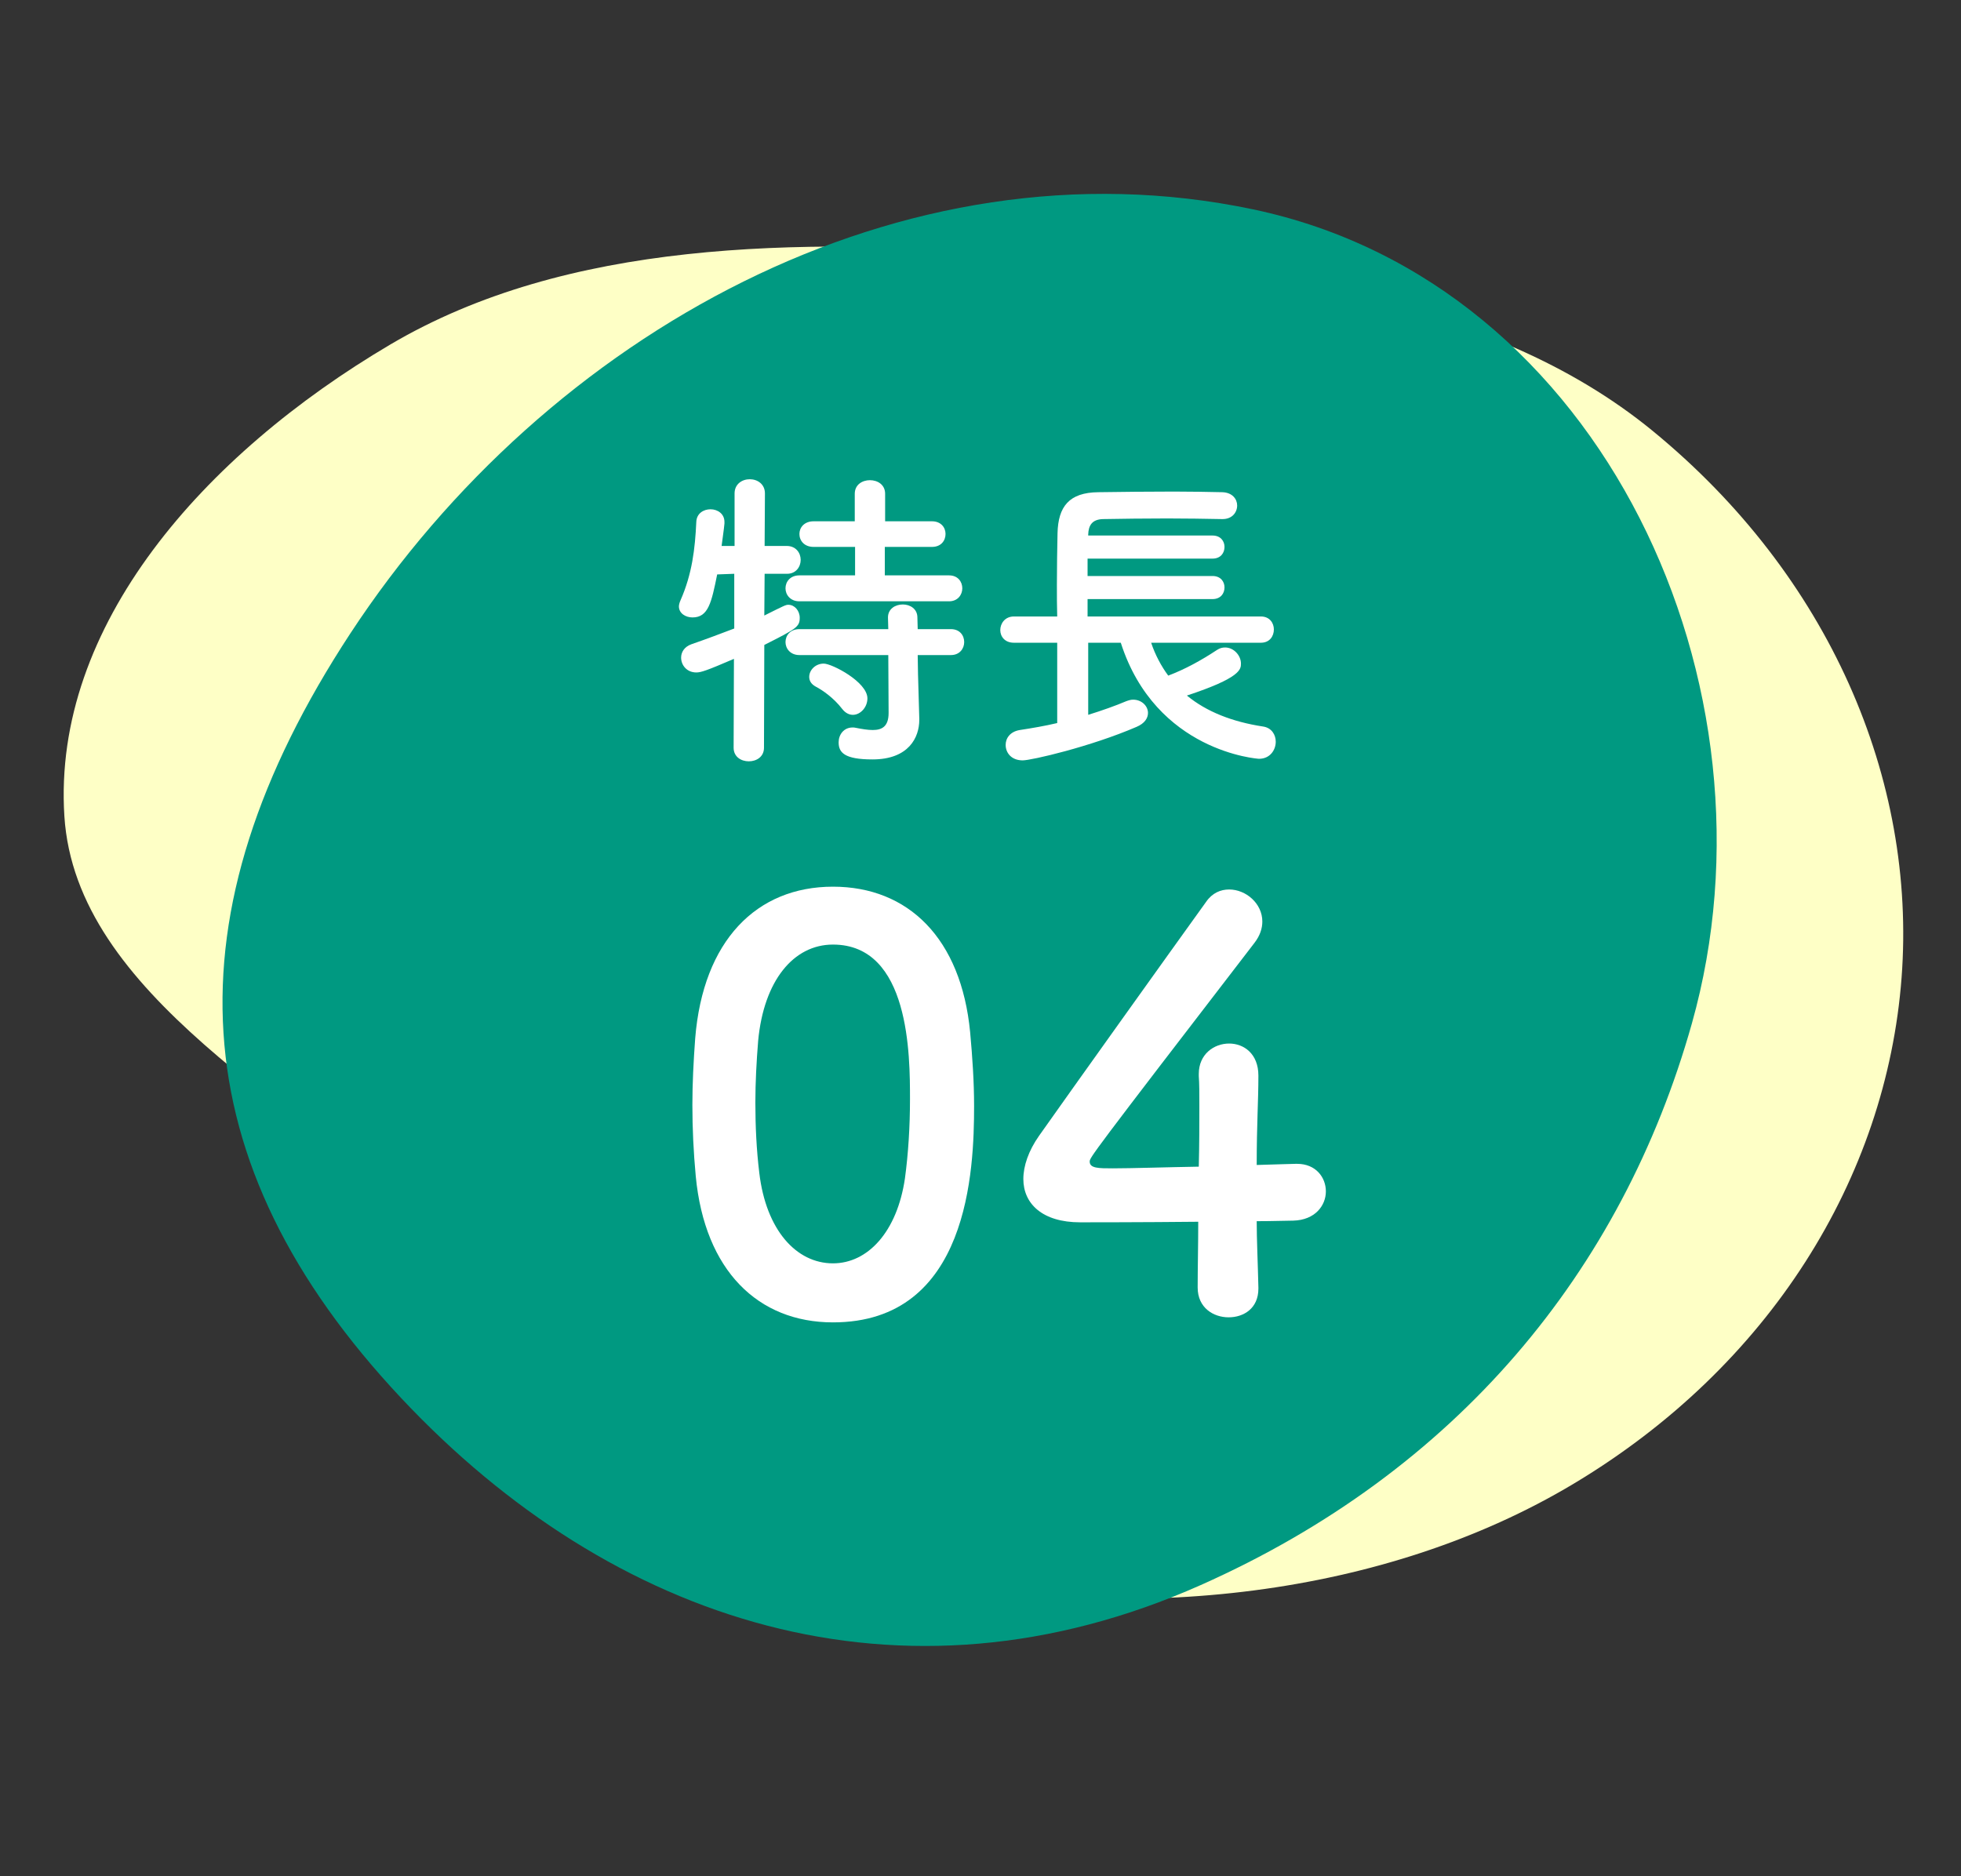 <svg width="93" height="89" viewBox="0 0 93 89" fill="none" xmlns="http://www.w3.org/2000/svg">
<rect x="0" y="0" width="93" height="89" fill="#333333" stroke="none"/>
<path fill-rule="evenodd" clip-rule="evenodd" d="M90.182 46.374C89.462 55.882 83.918 64.825 74.6 70.394C65.704 75.71 53.741 77.089 42.767 74.711C33.108 72.619 27.948 64.926 21.222 58.829C14.111 52.383 3.596 47.198 3.053 38.712C2.476 29.683 9.66 21.564 18.507 16.343C26.885 11.399 37.735 11.299 48.281 12.02C59.182 12.766 70.568 14.035 78.381 20.441C86.748 27.3 90.895 36.954 90.182 46.374Z" fill="#FEFFC6"/>
<path fill-rule="evenodd" clip-rule="evenodd" d="M56.946 75.182C42.708 81.516 29.001 76.938 19.033 66.321C8.532 55.137 7.849 43.409 16.618 30.04C25.932 15.839 42.787 6.43 59.423 9.929C76.072 13.43 84.725 32.608 80.237 48.545C76.919 60.328 69.059 69.793 56.946 75.182Z" fill="#009981"/>
<path d="M59.797 30.486H54.593C54.788 31.071 55.072 31.596 55.403 32.046C56.197 31.746 56.962 31.326 57.712 30.831C57.847 30.741 57.968 30.711 58.102 30.711C58.508 30.711 58.852 31.086 58.852 31.476C58.852 31.746 58.837 32.151 56.288 32.991C57.218 33.756 58.432 34.236 59.903 34.461C60.307 34.521 60.502 34.851 60.502 35.181C60.502 35.571 60.233 35.991 59.708 35.991C59.678 35.991 54.818 35.676 53.153 30.486H51.608V33.906C52.282 33.696 52.913 33.471 53.407 33.261C53.528 33.216 53.633 33.186 53.737 33.186C54.142 33.186 54.443 33.486 54.443 33.816C54.443 34.056 54.292 34.311 53.903 34.476C51.712 35.421 48.907 36.066 48.502 36.066C47.962 36.066 47.693 35.706 47.693 35.331C47.693 35.016 47.903 34.701 48.367 34.626C48.953 34.536 49.568 34.431 50.138 34.296V30.486H48.083C47.648 30.486 47.438 30.186 47.438 29.886C47.438 29.571 47.663 29.241 48.083 29.241H50.138C50.123 28.761 50.123 28.251 50.123 27.726C50.123 26.886 50.138 26.031 50.153 25.296C50.182 24.021 50.708 23.361 52.087 23.346C53.182 23.331 54.443 23.316 55.672 23.316C56.468 23.316 57.263 23.331 57.968 23.346C58.447 23.361 58.672 23.676 58.672 23.976C58.672 24.306 58.432 24.621 57.983 24.621C57.968 24.621 57.968 24.621 57.953 24.621C57.142 24.606 56.242 24.591 55.358 24.591C54.278 24.591 53.212 24.606 52.312 24.621C51.788 24.636 51.623 24.921 51.608 25.356V25.401H57.502C57.892 25.401 58.072 25.671 58.072 25.941C58.072 26.226 57.892 26.496 57.502 26.496H51.578V27.321H57.502C57.892 27.321 58.072 27.591 58.072 27.861C58.072 28.146 57.892 28.416 57.502 28.416H51.578V29.241H59.797C60.218 29.241 60.413 29.556 60.413 29.856C60.413 30.171 60.218 30.486 59.797 30.486Z" fill="white"/>
<path d="M45.007 28.521H37.912C37.477 28.521 37.252 28.206 37.252 27.906C37.252 27.591 37.477 27.291 37.912 27.291H40.552V25.941H38.587C38.137 25.941 37.912 25.641 37.912 25.326C37.912 25.026 38.137 24.726 38.587 24.726H40.537V23.421C40.537 22.986 40.897 22.776 41.257 22.776C41.617 22.776 41.977 22.986 41.977 23.421V24.726H44.197C44.632 24.726 44.842 25.026 44.842 25.326C44.842 25.641 44.632 25.941 44.197 25.941H41.962V27.291H45.007C45.427 27.291 45.637 27.591 45.637 27.906C45.637 28.206 45.427 28.521 45.007 28.521ZM45.097 31.071H43.522L43.537 31.986L43.597 34.086C43.597 34.101 43.597 34.131 43.597 34.146C43.597 34.971 43.102 36.021 41.377 36.021C40.042 36.021 39.772 35.691 39.772 35.211C39.772 34.851 40.012 34.506 40.432 34.506C40.477 34.506 40.522 34.506 40.582 34.521C40.882 34.581 41.152 34.626 41.392 34.626C41.842 34.626 42.142 34.446 42.142 33.816L42.127 31.071H37.912C37.477 31.071 37.252 30.756 37.252 30.456C37.252 30.141 37.477 29.841 37.912 29.841H42.127L42.112 29.286C42.112 28.881 42.457 28.671 42.817 28.671C43.162 28.671 43.507 28.881 43.507 29.286L43.522 29.841H45.097C45.517 29.841 45.727 30.141 45.727 30.456C45.727 30.756 45.517 31.071 45.097 31.071ZM40.447 33.906C40.267 33.906 40.087 33.816 39.937 33.621C39.532 33.096 39.007 32.736 38.692 32.571C38.467 32.451 38.377 32.286 38.377 32.106C38.377 31.791 38.662 31.476 39.067 31.476C39.457 31.476 41.137 32.346 41.137 33.126C41.137 33.546 40.807 33.906 40.447 33.906ZM34.792 35.466L34.807 31.251C33.517 31.806 33.247 31.896 33.022 31.896C32.572 31.896 32.302 31.551 32.302 31.191C32.302 30.936 32.452 30.681 32.782 30.561C33.517 30.306 34.192 30.051 34.822 29.811V27.216L34.012 27.246C33.742 28.581 33.592 29.286 32.842 29.286C32.512 29.286 32.197 29.091 32.197 28.761C32.197 28.686 32.227 28.581 32.272 28.476C32.827 27.216 32.962 26.031 33.022 24.756C33.037 24.351 33.367 24.156 33.697 24.156C34.027 24.156 34.357 24.366 34.357 24.756C34.357 24.786 34.357 24.801 34.357 24.831C34.327 25.161 34.267 25.521 34.222 25.896H34.837V23.406C34.837 22.956 35.197 22.731 35.557 22.731C35.917 22.731 36.277 22.956 36.277 23.406L36.262 25.896H37.312C37.747 25.896 37.972 26.226 37.972 26.556C37.972 26.886 37.747 27.216 37.327 27.216H37.312H36.262L36.247 29.196C37.207 28.716 37.267 28.686 37.387 28.686C37.687 28.686 37.927 28.971 37.927 29.301C37.927 29.736 37.762 29.826 36.247 30.591L36.232 35.466C36.232 35.901 35.872 36.111 35.512 36.111C35.152 36.111 34.792 35.901 34.792 35.466Z" fill="white"/>
<path d="M59.599 57.923C59.599 58.803 59.652 59.87 59.679 61.07C59.679 61.097 59.679 61.097 59.679 61.123C59.679 62.057 58.986 62.483 58.266 62.483C57.546 62.483 56.799 62.03 56.799 61.07C56.799 60.137 56.826 59.043 56.826 57.95C54.239 57.977 51.492 57.977 51.226 57.977C49.439 57.977 48.532 57.097 48.532 55.923C48.532 55.31 48.772 54.59 49.279 53.87C50.879 51.603 55.279 45.443 57.199 42.777C57.492 42.35 57.892 42.19 58.292 42.19C59.092 42.19 59.866 42.857 59.866 43.71C59.866 44.03 59.759 44.377 59.492 44.723C51.679 54.883 51.679 54.91 51.679 55.097C51.679 55.417 52.106 55.417 52.772 55.417C53.679 55.417 55.279 55.363 56.852 55.337C56.879 54.27 56.879 53.257 56.879 52.457C56.879 51.87 56.879 51.39 56.852 51.043C56.852 51.017 56.852 50.963 56.852 50.937C56.852 50.003 57.572 49.497 58.292 49.497C58.986 49.497 59.679 49.977 59.679 51.017C59.679 52.27 59.599 53.283 59.599 55.257C60.586 55.23 61.306 55.203 61.439 55.203C61.466 55.203 61.492 55.203 61.519 55.203C62.399 55.203 62.879 55.843 62.879 56.51C62.879 57.177 62.372 57.87 61.332 57.897C61.012 57.897 60.372 57.923 59.599 57.923Z" fill="white"/>
<path d="M39.503 62.723C35.956 62.723 33.423 60.27 32.996 55.79C32.889 54.643 32.836 53.523 32.836 52.403C32.836 51.39 32.889 50.35 32.969 49.257C33.343 44.617 35.876 42.057 39.503 42.057C43.076 42.057 45.583 44.51 46.009 48.963C46.116 50.137 46.196 51.31 46.196 52.457C46.196 55.47 45.956 62.723 39.503 62.723ZM39.503 59.923C41.156 59.923 42.543 58.43 42.916 55.897C43.076 54.723 43.156 53.417 43.156 52.137C43.156 50.083 43.156 44.803 39.503 44.803C37.636 44.803 36.223 46.51 35.956 49.363C35.876 50.35 35.823 51.337 35.823 52.297C35.823 53.417 35.876 54.537 36.009 55.63C36.329 58.35 37.769 59.923 39.503 59.923Z" fill="white"/>
</svg>
